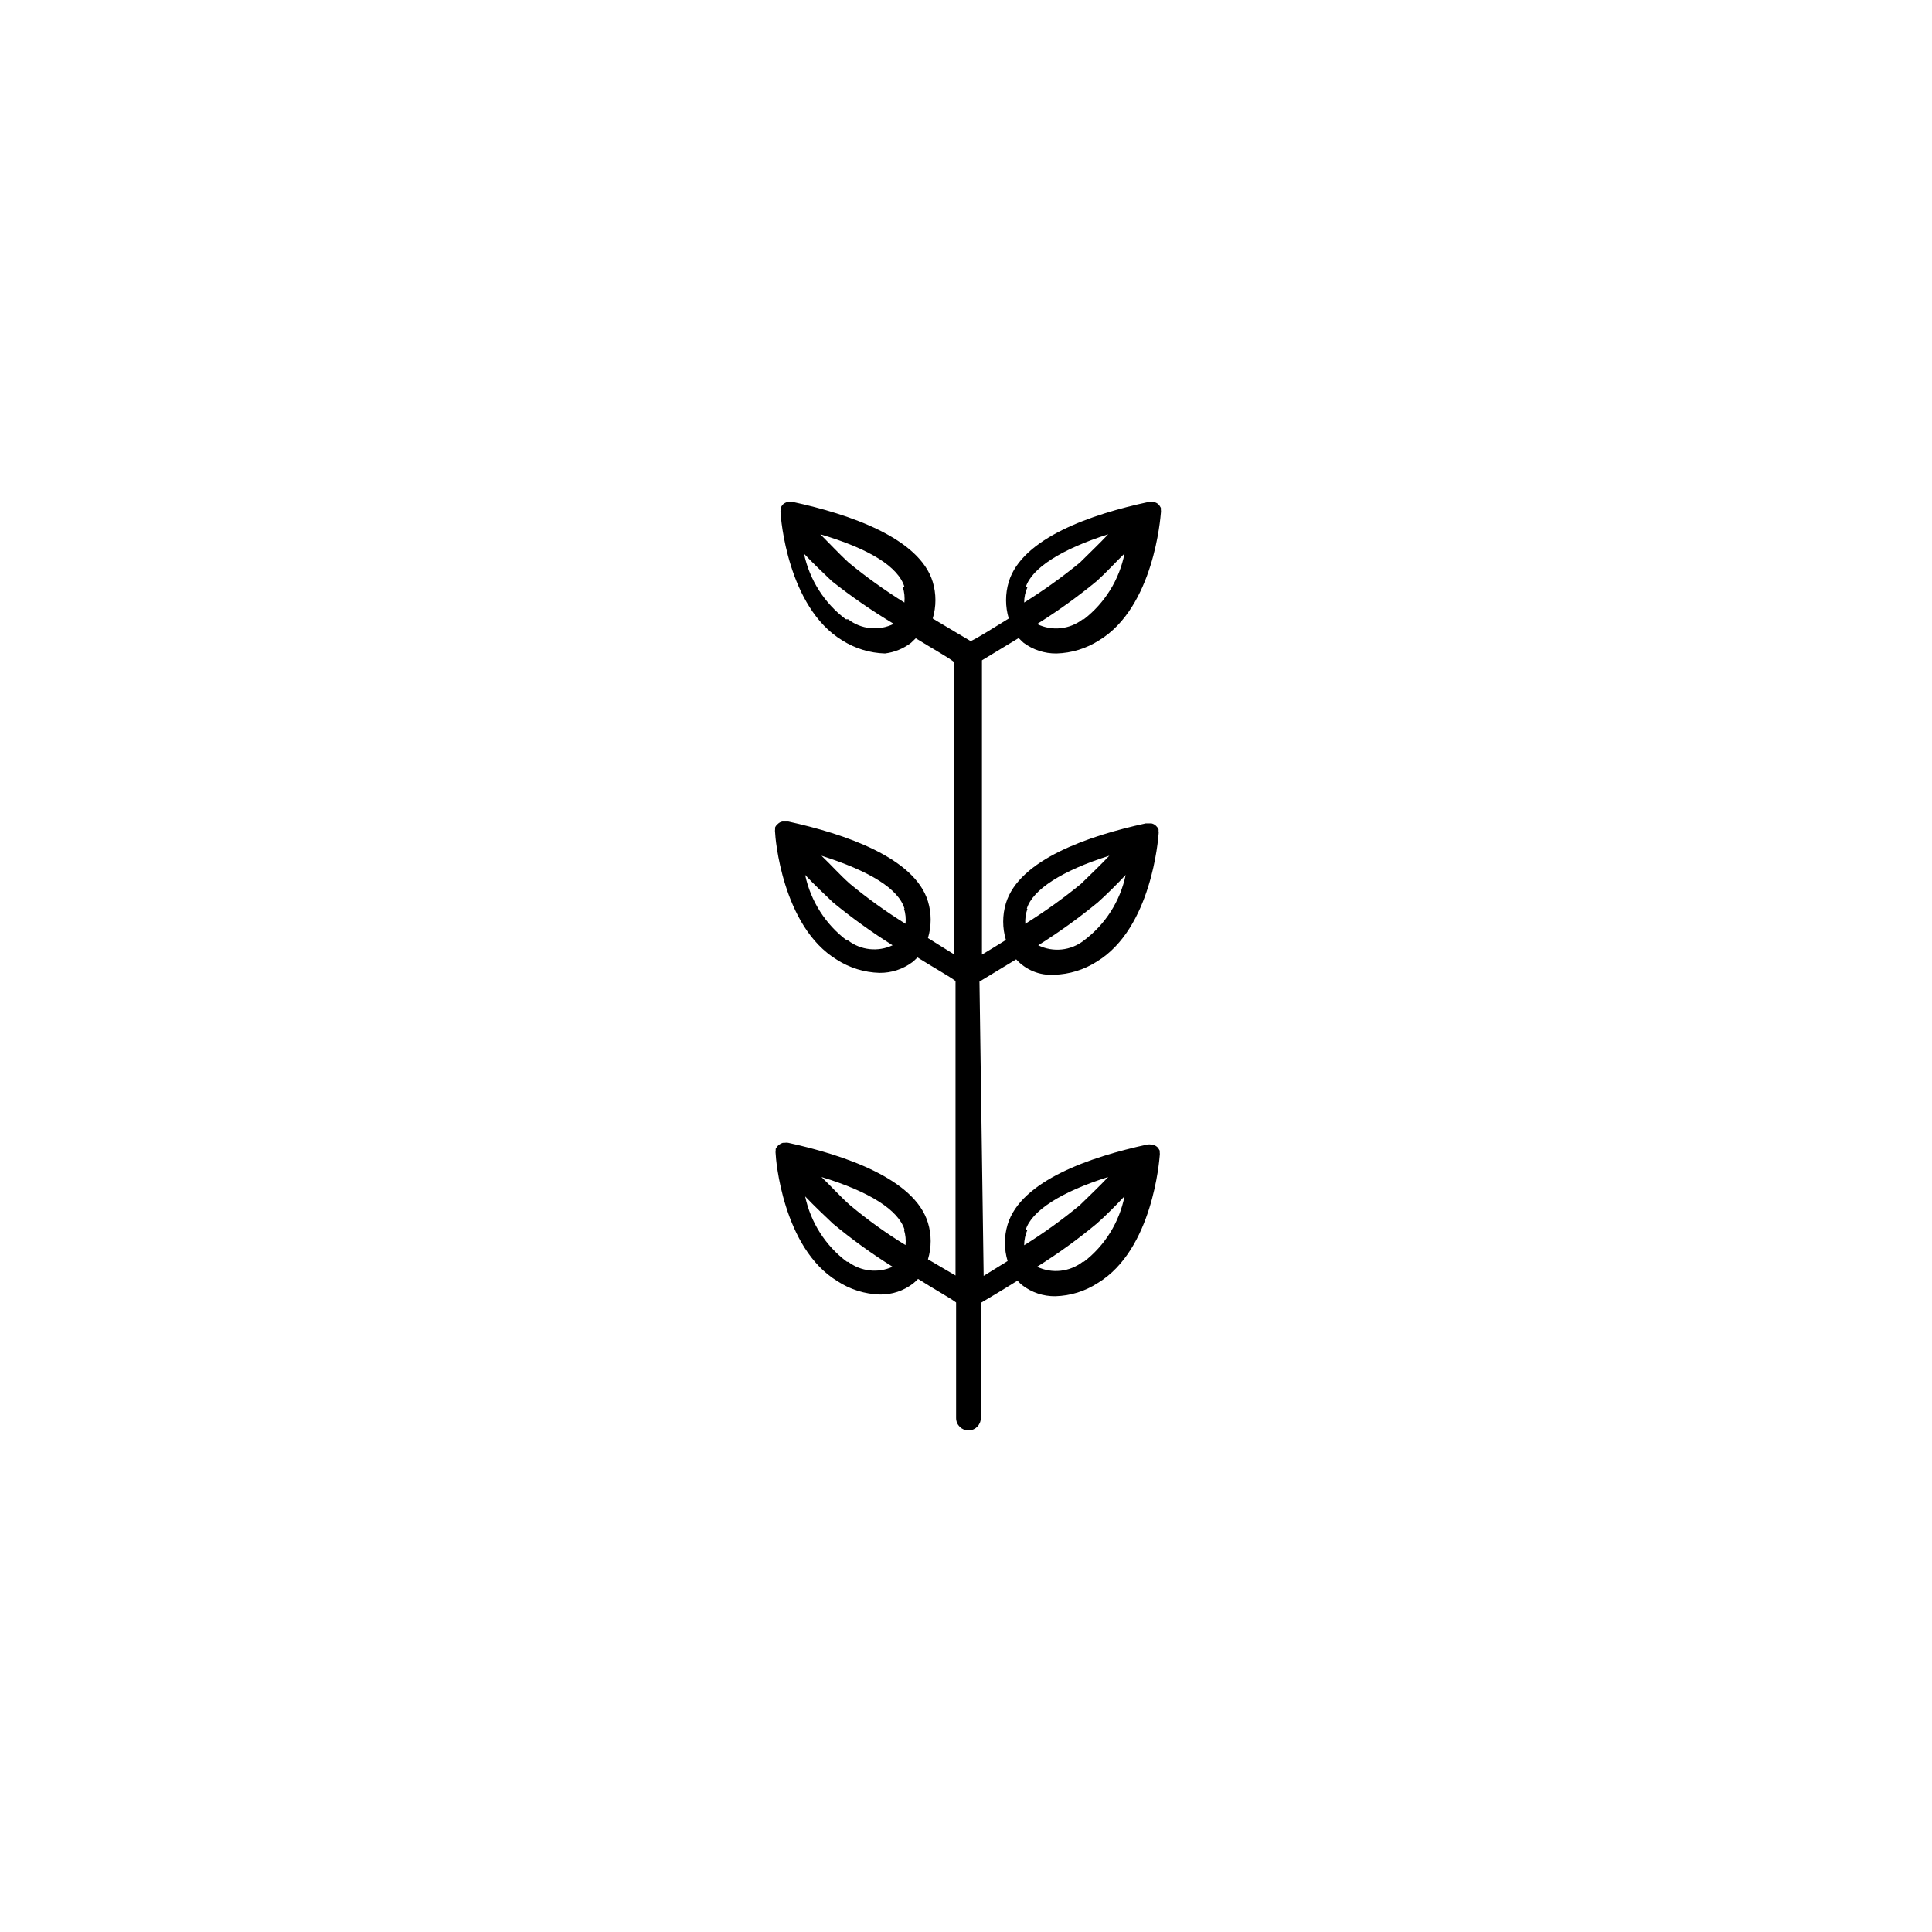 <?xml version="1.0" encoding="UTF-8"?>
<!-- Uploaded to: ICON Repo, www.iconrepo.com, Generator: ICON Repo Mixer Tools -->
<svg fill="#000000" width="800px" height="800px" version="1.1" viewBox="144 144 512 512" xmlns="http://www.w3.org/2000/svg">
 <path d="m403.57 404.13 9.723-5.894h0.004c2.559 2.828 6.269 4.332 10.074 4.082 4.008-0.113 7.91-1.312 11.285-3.477 14.559-8.816 16.273-32.695 16.375-33.703 0.047-0.301 0.047-0.609 0-0.91 0.02-0.148 0.02-0.301 0-0.453-0.16-0.34-0.383-0.648-0.656-0.906-0.328-0.332-0.75-0.559-1.207-0.656h-1.562c-15.113 3.273-33.504 9.574-37.031 21.16-0.957 3.172-0.957 6.555 0 9.727-2.367 1.461-4.535 2.82-6.348 3.879v-77.992l9.723-5.894 1.258 1.211h0.004c2.523 1.898 5.606 2.91 8.766 2.871 4.008-0.113 7.91-1.312 11.285-3.477 14.559-8.816 16.273-32.695 16.375-33.754 0.047-0.301 0.047-0.605 0-0.906 0.02-0.152 0.02-0.305 0-0.453-0.172-0.352-0.395-0.672-0.656-0.957-0.348-0.301-0.762-0.508-1.211-0.605h-0.352c-0.352-0.051-0.707-0.051-1.059 0-15.113 3.223-33.504 9.574-37.031 21.16h0.004c-0.957 3.168-0.957 6.551 0 9.723-4.332 2.672-8.062 5.039-10.078 5.996-1.914-1.109-5.594-3.324-10.078-5.996h0.004c0.957-3.172 0.957-6.555 0-9.723-3.527-11.586-22.066-17.938-37.031-21.16-0.352-0.051-0.707-0.051-1.059 0h-0.352c-0.449 0.098-0.863 0.305-1.211 0.605-0.262 0.285-0.484 0.605-0.652 0.957-0.023 0.148-0.023 0.301 0 0.453-0.051 0.301-0.051 0.605 0 0.906 0 1.059 1.812 24.938 16.324 33.754h-0.004c3.398 2.156 7.316 3.359 11.336 3.477 2.512-0.312 4.891-1.285 6.902-2.82l1.258-1.211c4.637 2.871 8.566 5.039 10.078 6.246v77.488l-6.852-4.281c0.957-3.172 0.957-6.555 0-9.727-3.527-11.586-22.066-17.887-37.031-21.16h-1.562l0.004 0.004c-0.461 0.094-0.883 0.32-1.211 0.652-0.305 0.242-0.543 0.555-0.703 0.906-0.023 0.152-0.023 0.305 0 0.453-0.051 0.301-0.051 0.609 0 0.91 0 1.008 1.812 24.887 16.375 33.703h-0.004c3.375 2.164 7.277 3.363 11.285 3.477 3.16 0.035 6.242-0.973 8.766-2.871 0.453-0.352 0.855-0.805 1.309-1.211 4.586 2.871 8.516 5.039 10.078 6.246v78.043l-7.305-4.285c0.957-3.152 0.957-6.519 0-9.672-3.527-11.637-22.066-17.938-37.031-21.211-0.332-0.051-0.672-0.051-1.008 0h-0.402c-0.441 0.137-0.852 0.359-1.207 0.656-0.297 0.27-0.535 0.598-0.707 0.957-0.02 0.133-0.02 0.27 0 0.402-0.051 0.316-0.051 0.641 0 0.957 0 1.008 1.812 24.887 16.375 33.703v0.004c3.363 2.199 7.269 3.418 11.285 3.527 3.168 0.043 6.258-0.984 8.766-2.926 0.461-0.375 0.898-0.777 1.309-1.207 4.586 2.922 8.516 5.039 10.078 6.246v30.633c0 1.809 1.465 3.273 3.273 3.273s3.277-1.465 3.277-3.273v-30.531c1.965-1.16 5.543-3.273 9.723-5.894 0.383 0.441 0.805 0.848 1.258 1.211 2.508 1.938 5.598 2.965 8.766 2.922 4.019-0.109 7.926-1.328 11.289-3.527 14.559-8.816 16.273-32.695 16.375-33.703l-0.004-0.004c0.055-0.316 0.055-0.641 0-0.957 0.023-0.133 0.023-0.27 0-0.402-0.172-0.348-0.391-0.672-0.652-0.957-0.359-0.297-0.77-0.52-1.211-0.656h-0.402c-0.336-0.051-0.676-0.051-1.008 0-15.113 3.273-33.504 9.574-37.031 21.211-0.953 3.156-0.953 6.519 0 9.676l-6.348 3.93zm27.66-10.883c-3.453 2.707-8.152 3.195-12.09 1.262 5.512-3.453 10.797-7.254 15.82-11.387 2.469-2.215 5.039-4.785 7.356-7.254-1.453 6.949-5.394 13.133-11.086 17.379zm-15.113-8.465c1.562-5.039 9.371-10.078 21.867-14.008-2.367 2.519-5.039 5.039-7.508 7.457v0.004c-4.688 3.84-9.621 7.375-14.762 10.578-0.078-1.332 0.109-2.668 0.555-3.93zm-32.547 0v0.004c0.406 1.301 0.543 2.672 0.402 4.027-5.137-3.188-10.051-6.723-14.711-10.578-2.519-2.215-5.039-5.039-7.559-7.457 12.648 4.031 20.457 8.715 22.02 14.105zm-15.113 8.465c-5.676-4.262-9.617-10.438-11.086-17.379 2.316 2.469 5.039 5.039 7.356 7.254 5.023 4.133 10.309 7.934 15.82 11.387-3.856 1.809-8.398 1.324-11.789-1.262zm15.113 76.68c0.406 1.305 0.543 2.676 0.402 4.031-5.16-3.156-10.074-6.691-14.711-10.578-2.519-2.215-5.039-5.039-7.559-7.457 12.648 3.828 20.457 8.766 22.02 14.004zm-15.113 8.465c-5.676-4.242-9.613-10.402-11.086-17.332 2.316 2.418 5.039 5.039 7.356 7.203v0.004c5.008 4.164 10.293 7.988 15.82 11.438-3.871 1.758-8.398 1.254-11.789-1.312zm62.473 0c-3.461 2.688-8.137 3.195-12.094 1.312 5.527-3.449 10.812-7.273 15.82-11.438 2.469-2.168 5.039-4.785 7.356-7.254-1.375 6.906-5.203 13.078-10.781 17.379zm-15.113-8.465c1.562-5.039 9.371-10.078 21.867-14.008-2.367 2.519-5.039 5.039-7.508 7.457l-0.004 0.004c-4.672 3.875-9.602 7.426-14.762 10.629 0.008-1.402 0.301-2.793 0.859-4.082zm15.113-161.82v0.004c-3.457 2.703-8.152 3.191-12.094 1.258 5.516-3.449 10.797-7.254 15.82-11.387 2.469-2.215 5.039-5.039 7.356-7.305-1.371 6.922-5.199 13.113-10.781 17.434zm-15.113-8.465c1.562-5.039 9.371-10.078 21.867-14.055-2.367 2.519-5.039 5.039-7.508 7.508h-0.004c-4.688 3.844-9.617 7.375-14.762 10.582 0.004-1.391 0.297-2.762 0.859-4.031zm-32.547 0v0.004c0.406 1.301 0.543 2.672 0.402 4.031-5.144-3.207-10.074-6.738-14.762-10.582-2.469-2.266-5.039-5.039-7.508-7.508 12.949 3.832 20.758 8.617 22.32 14.059zm-15.113 8.465-0.004 0.004c-5.676-4.262-9.613-10.438-11.082-17.383 2.316 2.469 5.039 5.039 7.356 7.254 5.219 4.137 10.707 7.922 16.426 11.336-3.93 1.949-8.629 1.48-12.094-1.207z"/>
</svg>